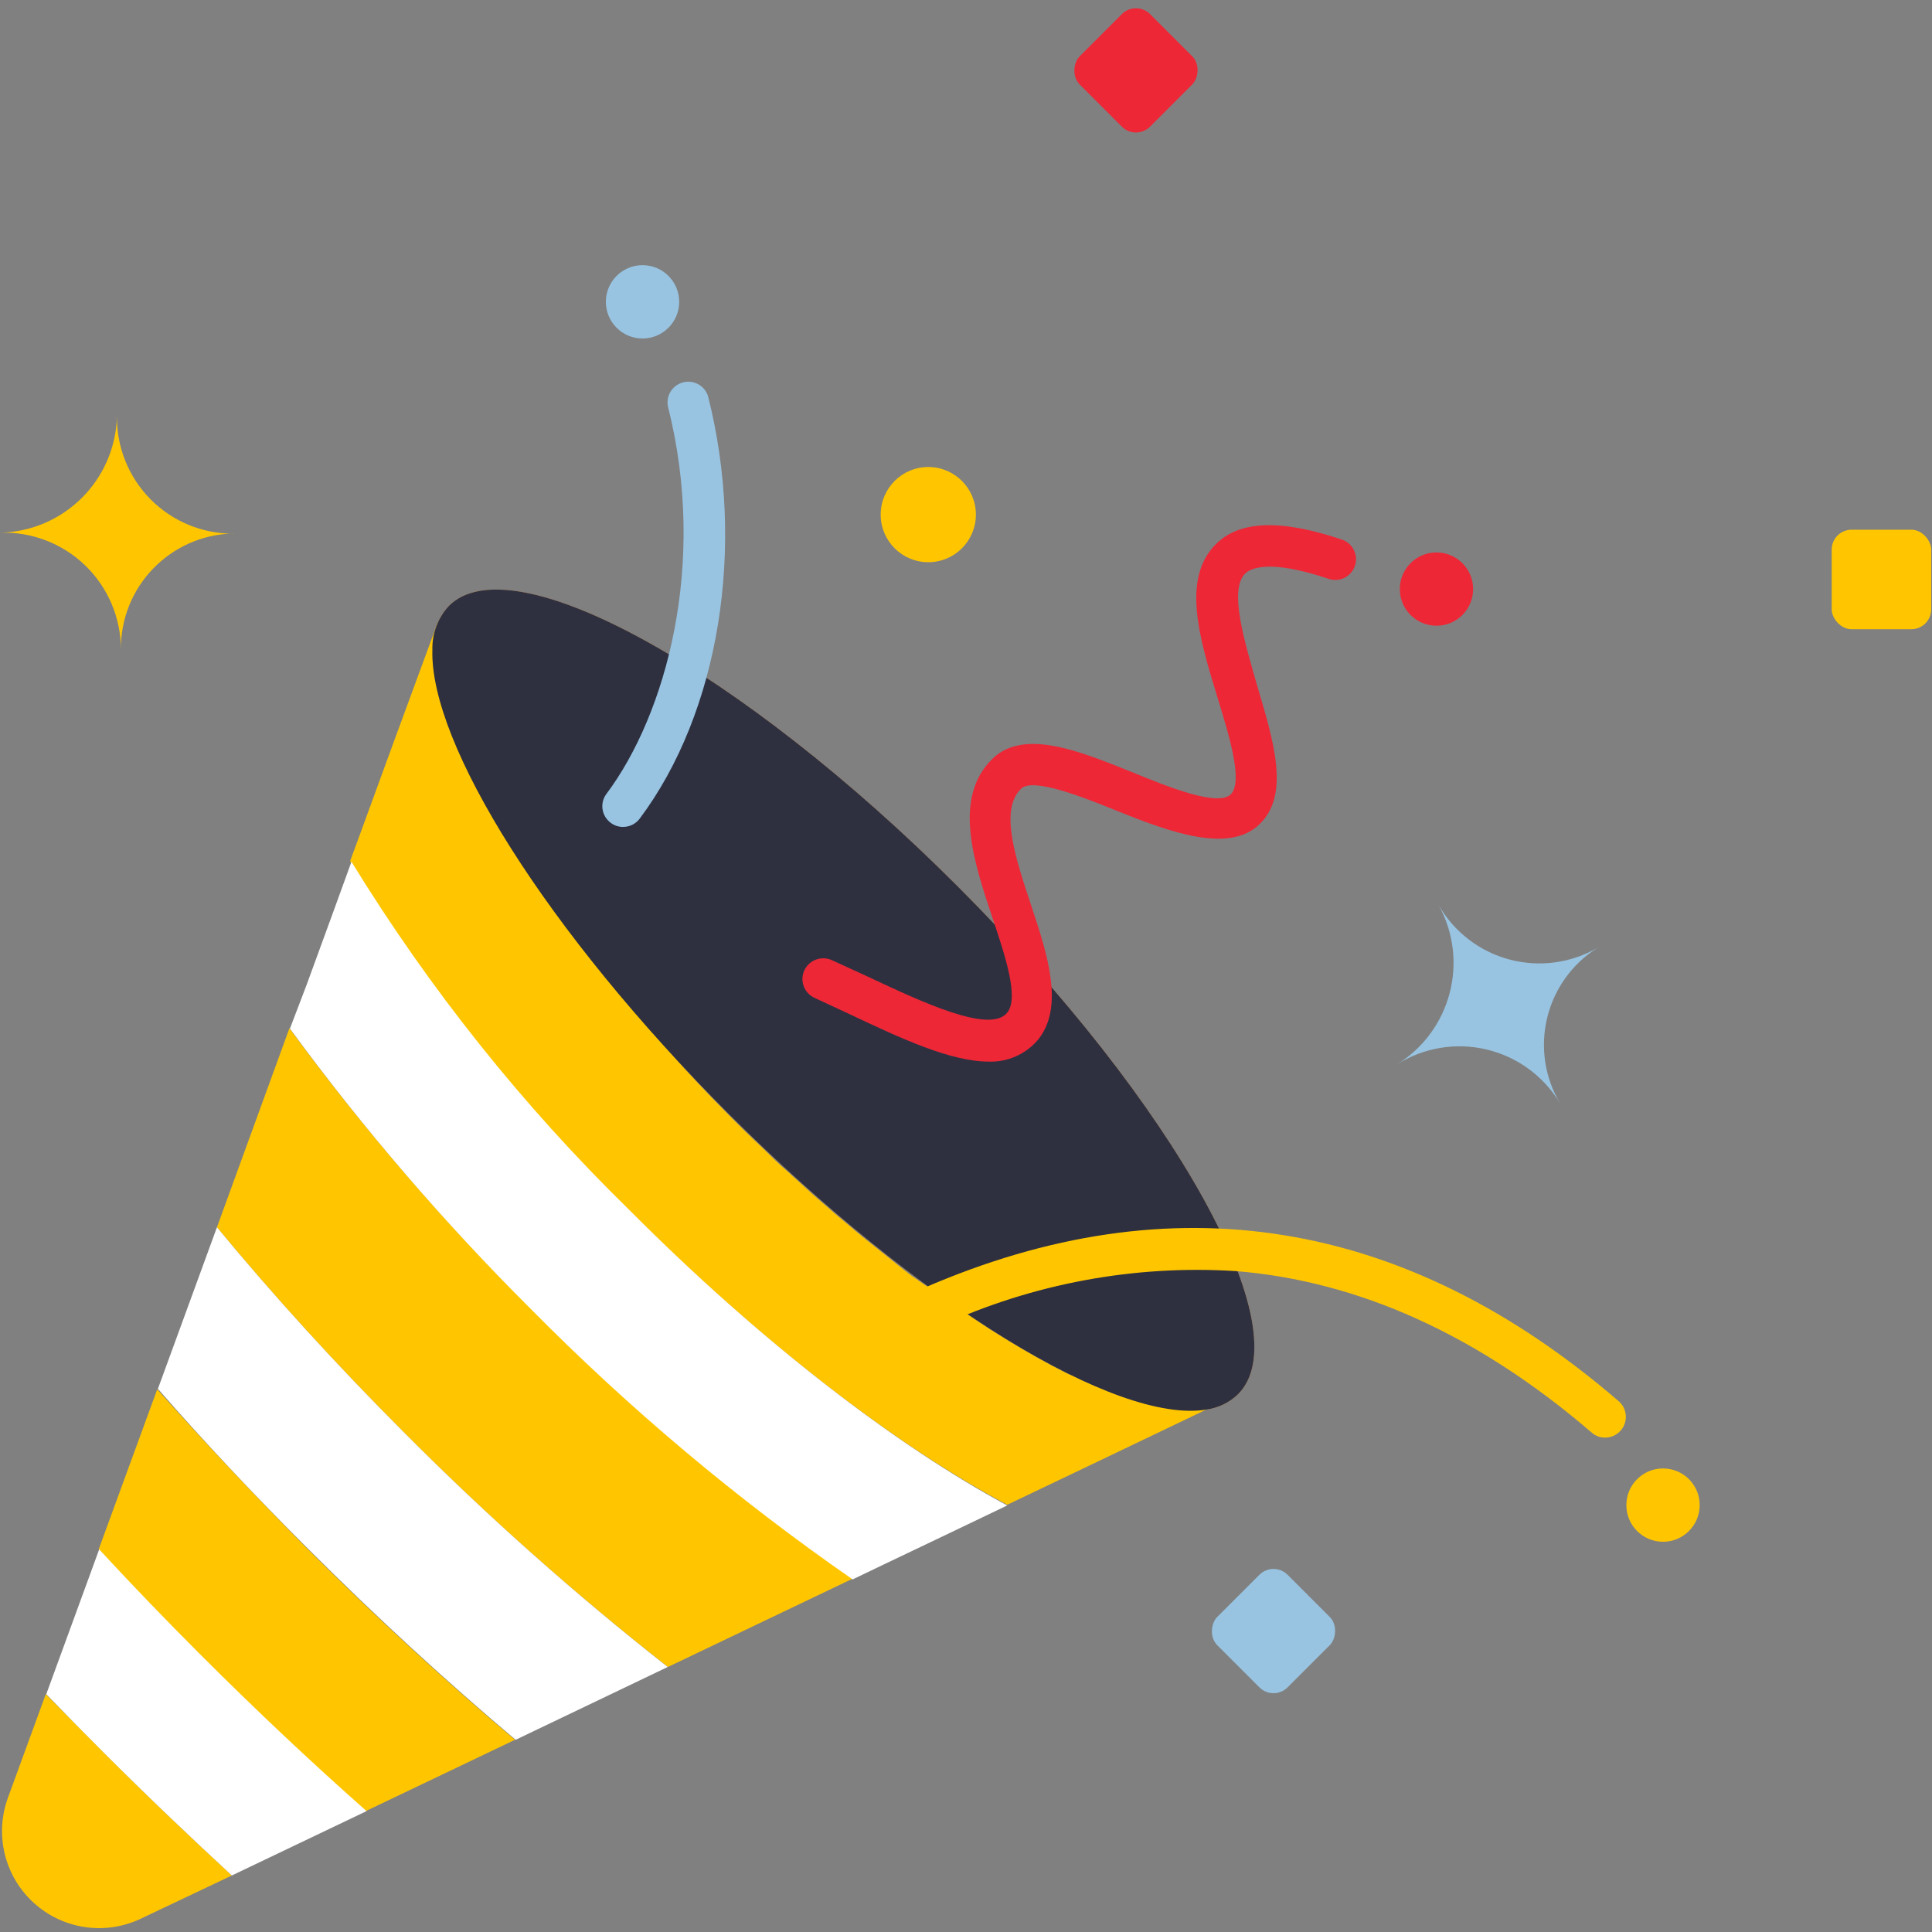 <svg xmlns="http://www.w3.org/2000/svg" width="154" height="154" viewBox="0 0 154 154">
    <rect x="0" y="0" width="154" height="154" fill="#808080" stroke="none"/>
    <g fill="none" fill-rule="evenodd">
        <g fill-rule="nonzero">
            <g transform="translate(-1111 -81) translate(1111 81)">
                <path fill="#EB993F" d="M98.663 111.154c-.688.657-1.568 1.078-2.511 1.203-7.1 1.177-22.872-8.381-38.049-23.545-14.542-14.543-23.862-29.56-23.638-37.017-.034-1.296.44-2.553 1.322-3.504 5.024-5.023 23.189 4.985 40.547 22.356 17.359 17.372 27.42 35.483 22.33 40.507z"/>
                <path fill="#FFC600" d="M8.21 139.644c3.424 3.424 6.861 6.703 10.272 9.85l-7.271 3.45c-2.838 1.346-6.208.843-8.529-1.275-2.32-2.117-3.13-5.427-2.047-8.376l3.014-8.25c1.516 1.534 3.036 3.067 4.56 4.601zM24.431 123.383c5.54 5.54 11.132 10.669 16.618 15.296l-11.898 5.685c-4.407-3.905-8.814-8.065-13.22-12.48-2.794-2.794-5.483-5.588-8.065-8.382l4.667-12.758c3.741 4.178 7.72 8.422 11.898 12.639zM42.239 104.227c7.884 7.985 16.492 15.221 25.714 21.615l-14.715 7.033c-7.374-5.78-14.386-12.01-20.994-18.654-5.473-5.473-10.483-10.986-14.952-16.393l5.777-15.864c5.806 7.905 12.215 15.348 19.17 22.263zM96.152 112.357l-2.208 1.058-6.24 2.988-5.95 2.842-1.467.7c-8.831-4.706-19.645-12.968-30.222-23.545-8.5-8.307-15.941-17.632-22.157-27.762l.9-2.446 2.445-6.69 2.432-6.61 1.032-2.803.198-.528c0 1.505.204 3.004.608 4.455 1.322 4.512 3.21 8.839 5.619 12.876 4.359 7.483 9.606 14.412 15.626 20.637l.08.08.581.595.661.674c.661.674 1.322 1.322 2.01 1.983l.66.621c.701.675 1.323 1.322 2.09 1.957l.33.317.29.251 1.323 1.203 2.01 1.746.674.555c.436.383.885.753 1.322 1.11l.595.476c.899.727 1.798 1.428 2.644 2.115l.634.49 1.996 1.375c.199.145.397.29.609.423 1.322.899 2.498 1.731 3.715 2.511l.224.133.33.211c1.415.886 2.79 1.692 4.112 2.393l.133.08.846.436.132.066.476.238h.066l.542.264.489.238 1.07.463.992.41c.503.185.979.37 1.455.515l.462.159.463.132.41.12.436.105.37.092h.066l.82.159h.74c.831.166 1.682.21 2.526.132z"/>
                <path fill="#2E3040" d="M98.663 111.154c-.688.657-1.568 1.078-2.511 1.203-7.1 1.177-22.872-8.381-38.049-23.545-14.542-14.543-23.862-29.56-23.638-37.017-.034-1.296.44-2.553 1.322-3.504 5.024-5.023 23.189 4.985 40.547 22.356 17.359 17.372 27.42 35.483 22.33 40.507z"/>
                <path fill="#FFF" d="M80.287 119.999l-4.442 2.128-5.54 2.644-2.34 1.124c-9.221-6.394-17.83-13.63-25.713-21.615-6.947-6.925-13.347-14.377-19.143-22.29l1.322-3.464L26.6 72.59l1.415-3.9C34.229 78.821 41.67 88.146 50.17 96.453 60.641 106.977 71.456 115.24 80.287 120zM29.217 144.364l-10.735 5.13c-3.41-3.147-6.848-6.426-10.272-9.85-1.534-1.534-3.04-3.067-4.522-4.6l4.218-11.542c2.59 2.803 5.28 5.597 8.064 8.382 4.416 4.415 8.831 8.575 13.247 12.48zM53.225 132.875l-12.123 5.804c-5.486-4.627-11.079-9.757-16.618-15.296-4.23-4.217-8.21-8.461-11.898-12.678l4.706-12.877c4.469 5.407 9.48 10.92 14.952 16.393 6.607 6.64 13.614 12.87 20.981 18.654z"/>
                <path fill="#EE2737" d="M78.833 84.621c-3.067 0-6.994-1.838-11.052-3.755l-2.843-1.322c-.831-.373-1.204-1.349-.833-2.181.379-.833 1.359-1.205 2.195-.833l2.882 1.322c4.31 2.023 9.677 4.548 11.079 2.895 1.004-1.163-.133-4.534-1.124-7.509-1.52-4.521-3.239-9.664 0-12.784 2.499-2.38 6.875-.608 11.105 1.097 2.882 1.177 6.835 2.777 7.866 1.759 1.031-1.018-.198-4.879-1.07-7.734-1.415-4.64-2.883-9.426-.133-12.19 1.877-1.89 5.143-2.022 9.995-.396.58.17 1.023.643 1.152 1.235.128.591-.076 1.206-.534 1.602-.458.396-1.096.51-1.663.296-4.746-1.586-6.2-.806-6.61-.396-1.322 1.322 0 5.526.952 8.884 1.322 4.468 2.644 8.686.225 11.065-2.42 2.38-7.073.7-11.423-1.057-2.644-1.071-6.61-2.644-7.588-1.772-1.772 1.679-.463 5.579.793 9.347 1.322 3.966 2.644 8.117.516 10.708-.969 1.132-2.398 1.764-3.887 1.719z"/>
                <circle cx="114.501" cy="46.956" r="2.922" fill="#EE2737"/>
                <circle cx="132.56" cy="119.972" r="2.922" fill="#FFC600"/>
                <circle cx="73.994" cy="41.02" r="3.794" fill="#FFC600"/>
                <rect width="7.932" height="7.932" x="86.582" y="1.644" fill="#EE2737" rx="1.586" transform="rotate(45 90.548 5.61)"/>
                <rect width="7.932" height="7.932" x="146.005" y="42.223" fill="#FFC600" rx="1.586"/>
                <path fill="#FFC600" d="M127.933 114.592c-.396.002-.778-.144-1.07-.41-9.004-7.734-18.51-12.07-28.371-12.864-8.096-.508-16.19 1-23.56 4.39-.4.177-.856.188-1.265.029-.41-.159-.739-.474-.915-.876-.36-.84.023-1.813.859-2.181 19.83-8.633 38.445-5.605 55.406 9.003.528.45.717 1.183.475 1.833-.243.65-.865 1.08-1.559 1.076zM18.561 42.527c-5.003.13-8.976 4.25-8.923 9.255.001-2.528-1.024-4.948-2.841-6.706-1.818-1.757-4.27-2.7-6.797-2.615 5.078-.104 9.18-4.177 9.32-9.254-.02 2.468.945 4.842 2.683 6.595 1.737 1.753 4.103 2.739 6.572 2.739l-.014-.014z"/>
                <circle cx="51.216" cy="24.059" r="2.922" fill="#98C4E2"/>
                <rect width="7.932" height="7.932" x="97.545" y="126.048" fill="#98C4E2" rx="1.586" transform="rotate(45 101.512 130.014)"/>
                <path fill="#98C4E2" d="M49.669 65.914c-.358.004-.708-.112-.992-.33-.353-.261-.587-.653-.65-1.088-.062-.435.053-.877.32-1.226 4.72-6.306 8.077-18.31 4.891-30.883-.163-.86.371-1.697 1.22-1.911.848-.214 1.716.27 1.98 1.105 3.04 11.99.899 25.198-5.447 33.672-.312.416-.802.661-1.322.661zM127.378 75.525c-4.239 2.638-5.575 8.19-3.001 12.467-1.285-2.179-3.4-3.743-5.86-4.333-2.46-.59-5.054-.158-7.189 1.2 4.325-2.658 5.802-8.242 3.358-12.692 1.233 2.135 3.265 3.69 5.648 4.32 2.382.63 4.918.284 7.044-.962z"/>
            </g>
        </g>
    </g>
</svg>
